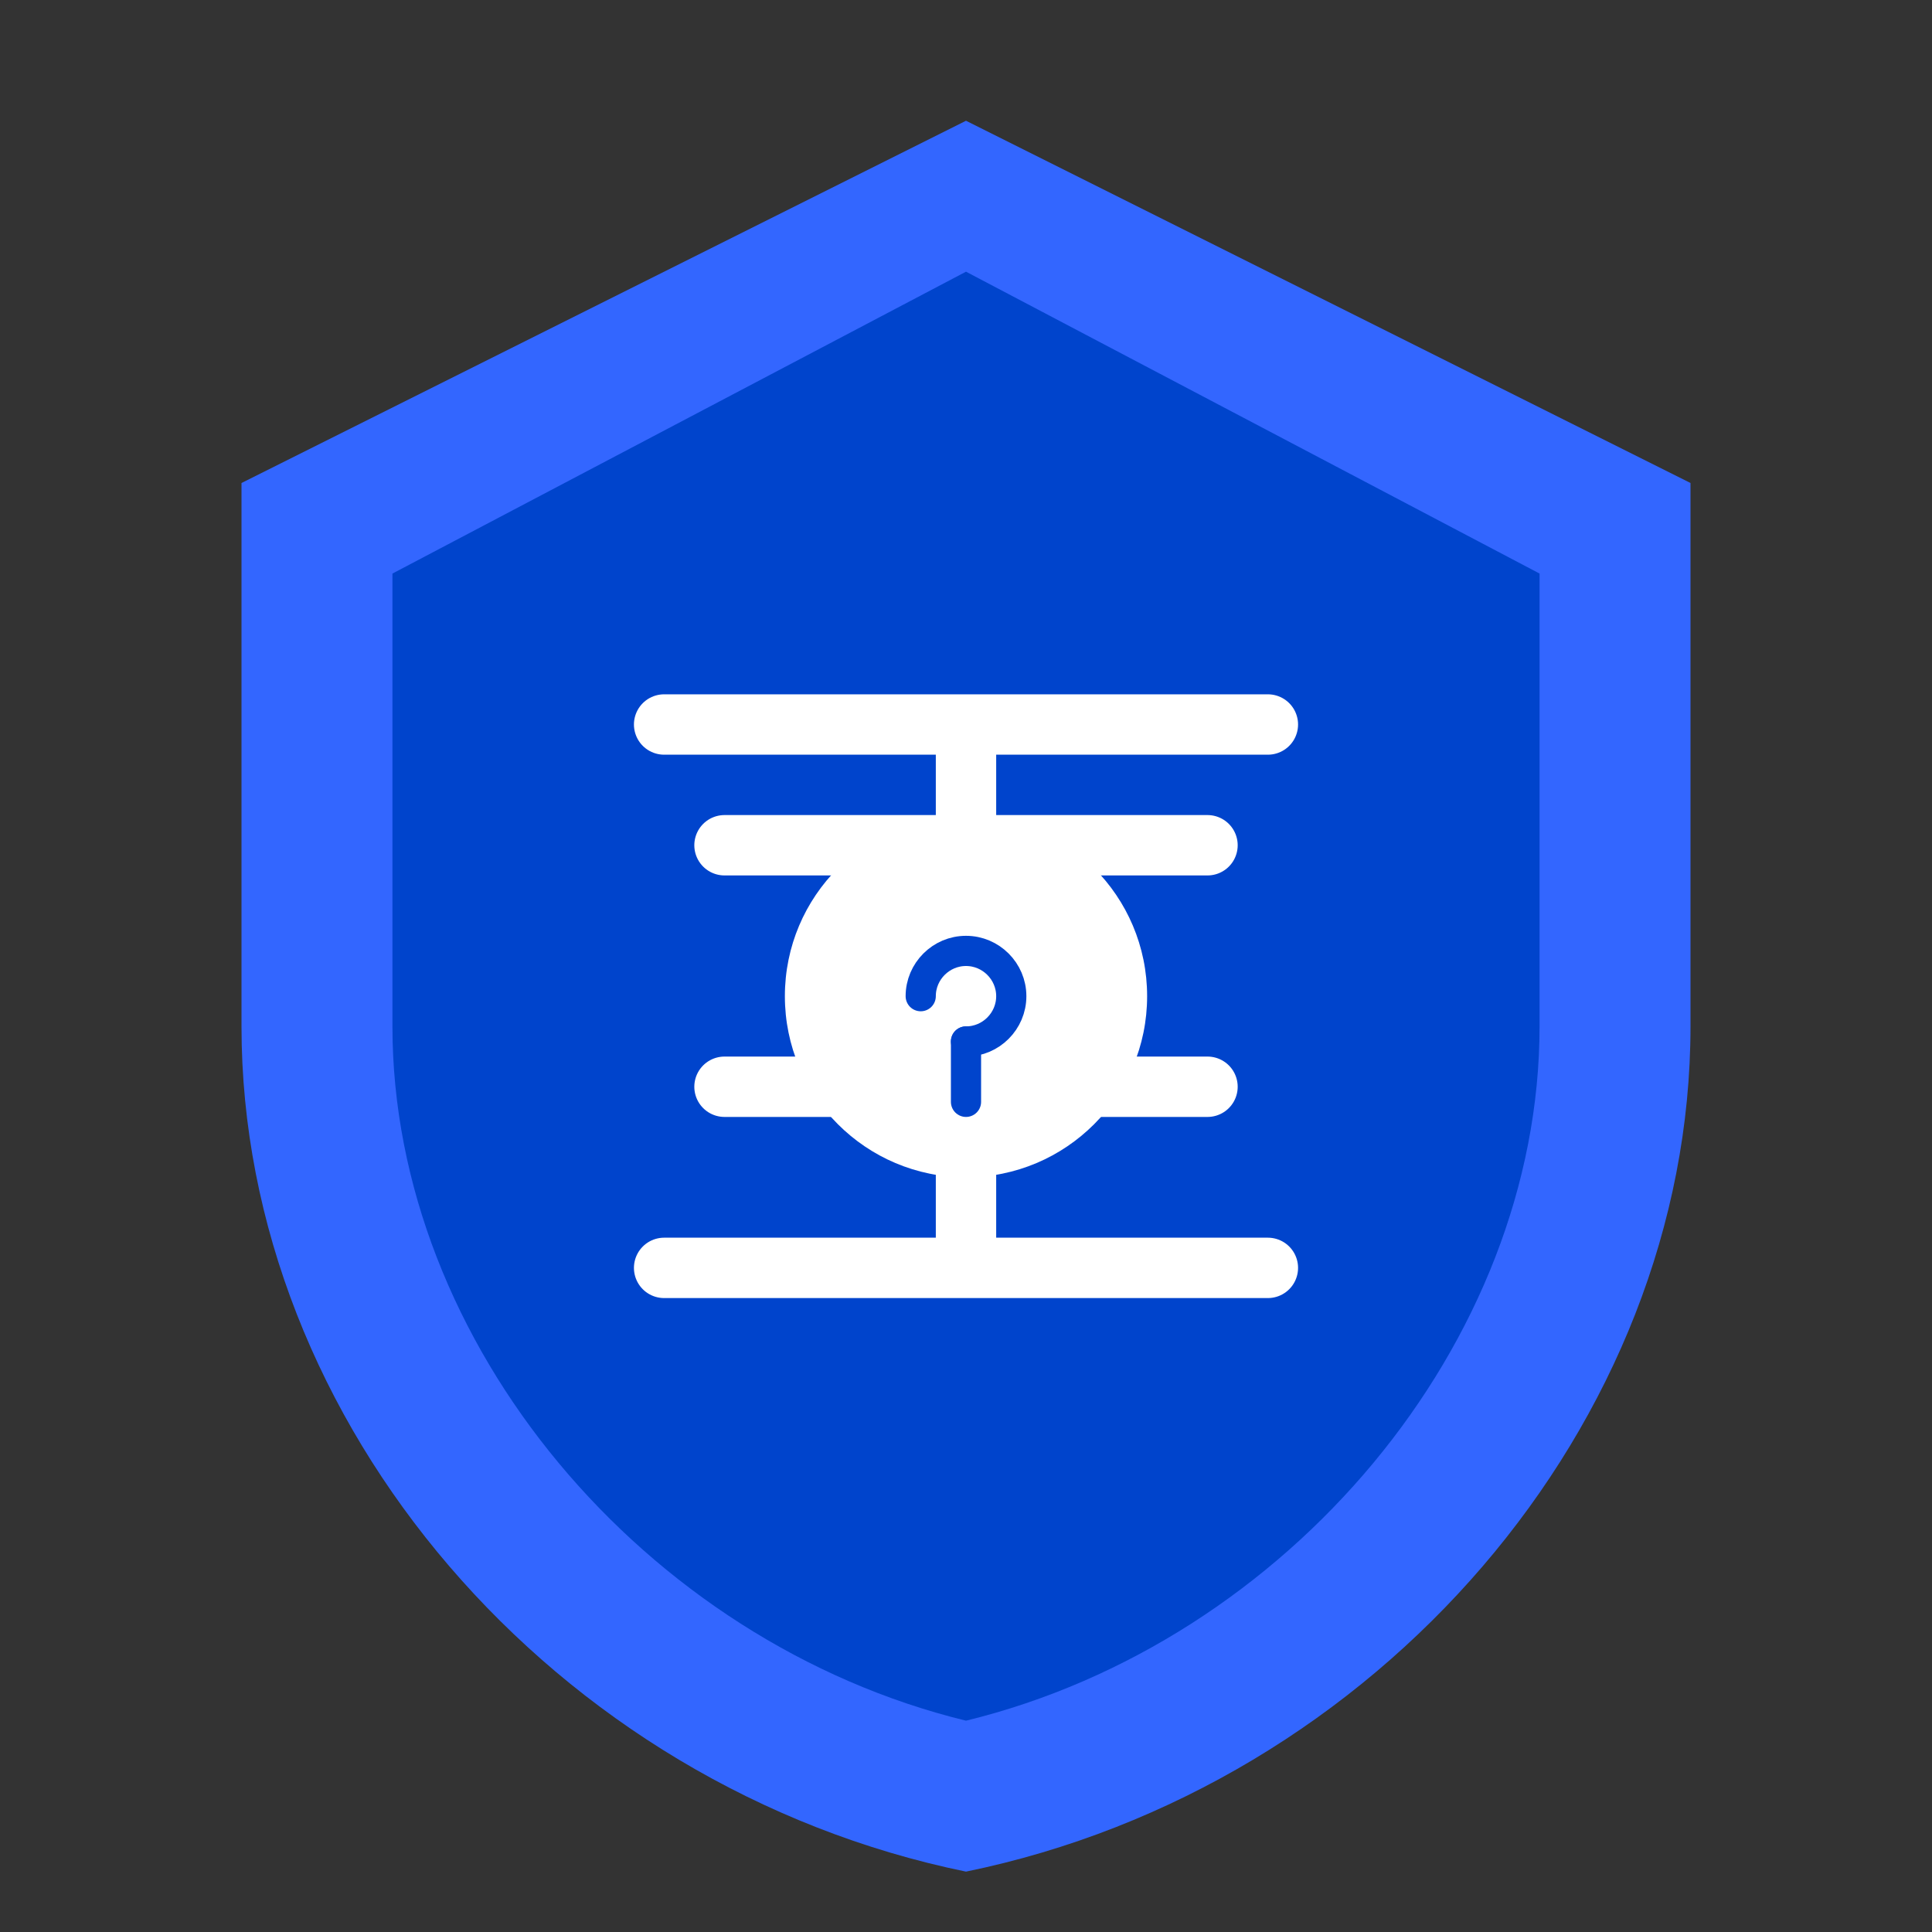 <svg xmlns="http://www.w3.org/2000/svg" width="256" height="256" viewBox="0 0 256 256" fill="none">
  <rect x="0" y="0" width="256" height="256" fill="#333333" stroke="none"/>
  <!-- Shield Background -->
  <path d="M128 16L32 64V136C32 188.6 73.4 236.8 128 248C182.6 236.8 224 188.6 224 136V64L128 16Z" fill="#3366FF" />
  
  <!-- Shield Inner Glow -->
  <path d="M128 36L52 76V136C52 178 85.4 217.6 128 228C170.6 217.6 204 178 204 136V76L128 36Z" fill="#0044CC" />
  
  <!-- AI Circuit Pattern -->
  <path d="M96 112H160M96 144H160M128 96V168M88 96H168M88 168H168" stroke="#FFFFFF" stroke-width="8" stroke-linecap="round" />
  
  <!-- Security Lock Symbol -->
  <circle cx="128" cy="132" r="24" fill="#FFFFFF" />
  <path d="M122 132C122 128.7 124.7 126 128 126C131.3 126 134 128.7 134 132C134 135.3 131.3 138 128 138" stroke="#0044CC" stroke-width="4" stroke-linecap="round" />
  <path d="M128 138V146" stroke="#0044CC" stroke-width="4" stroke-linecap="round" />
</svg>
